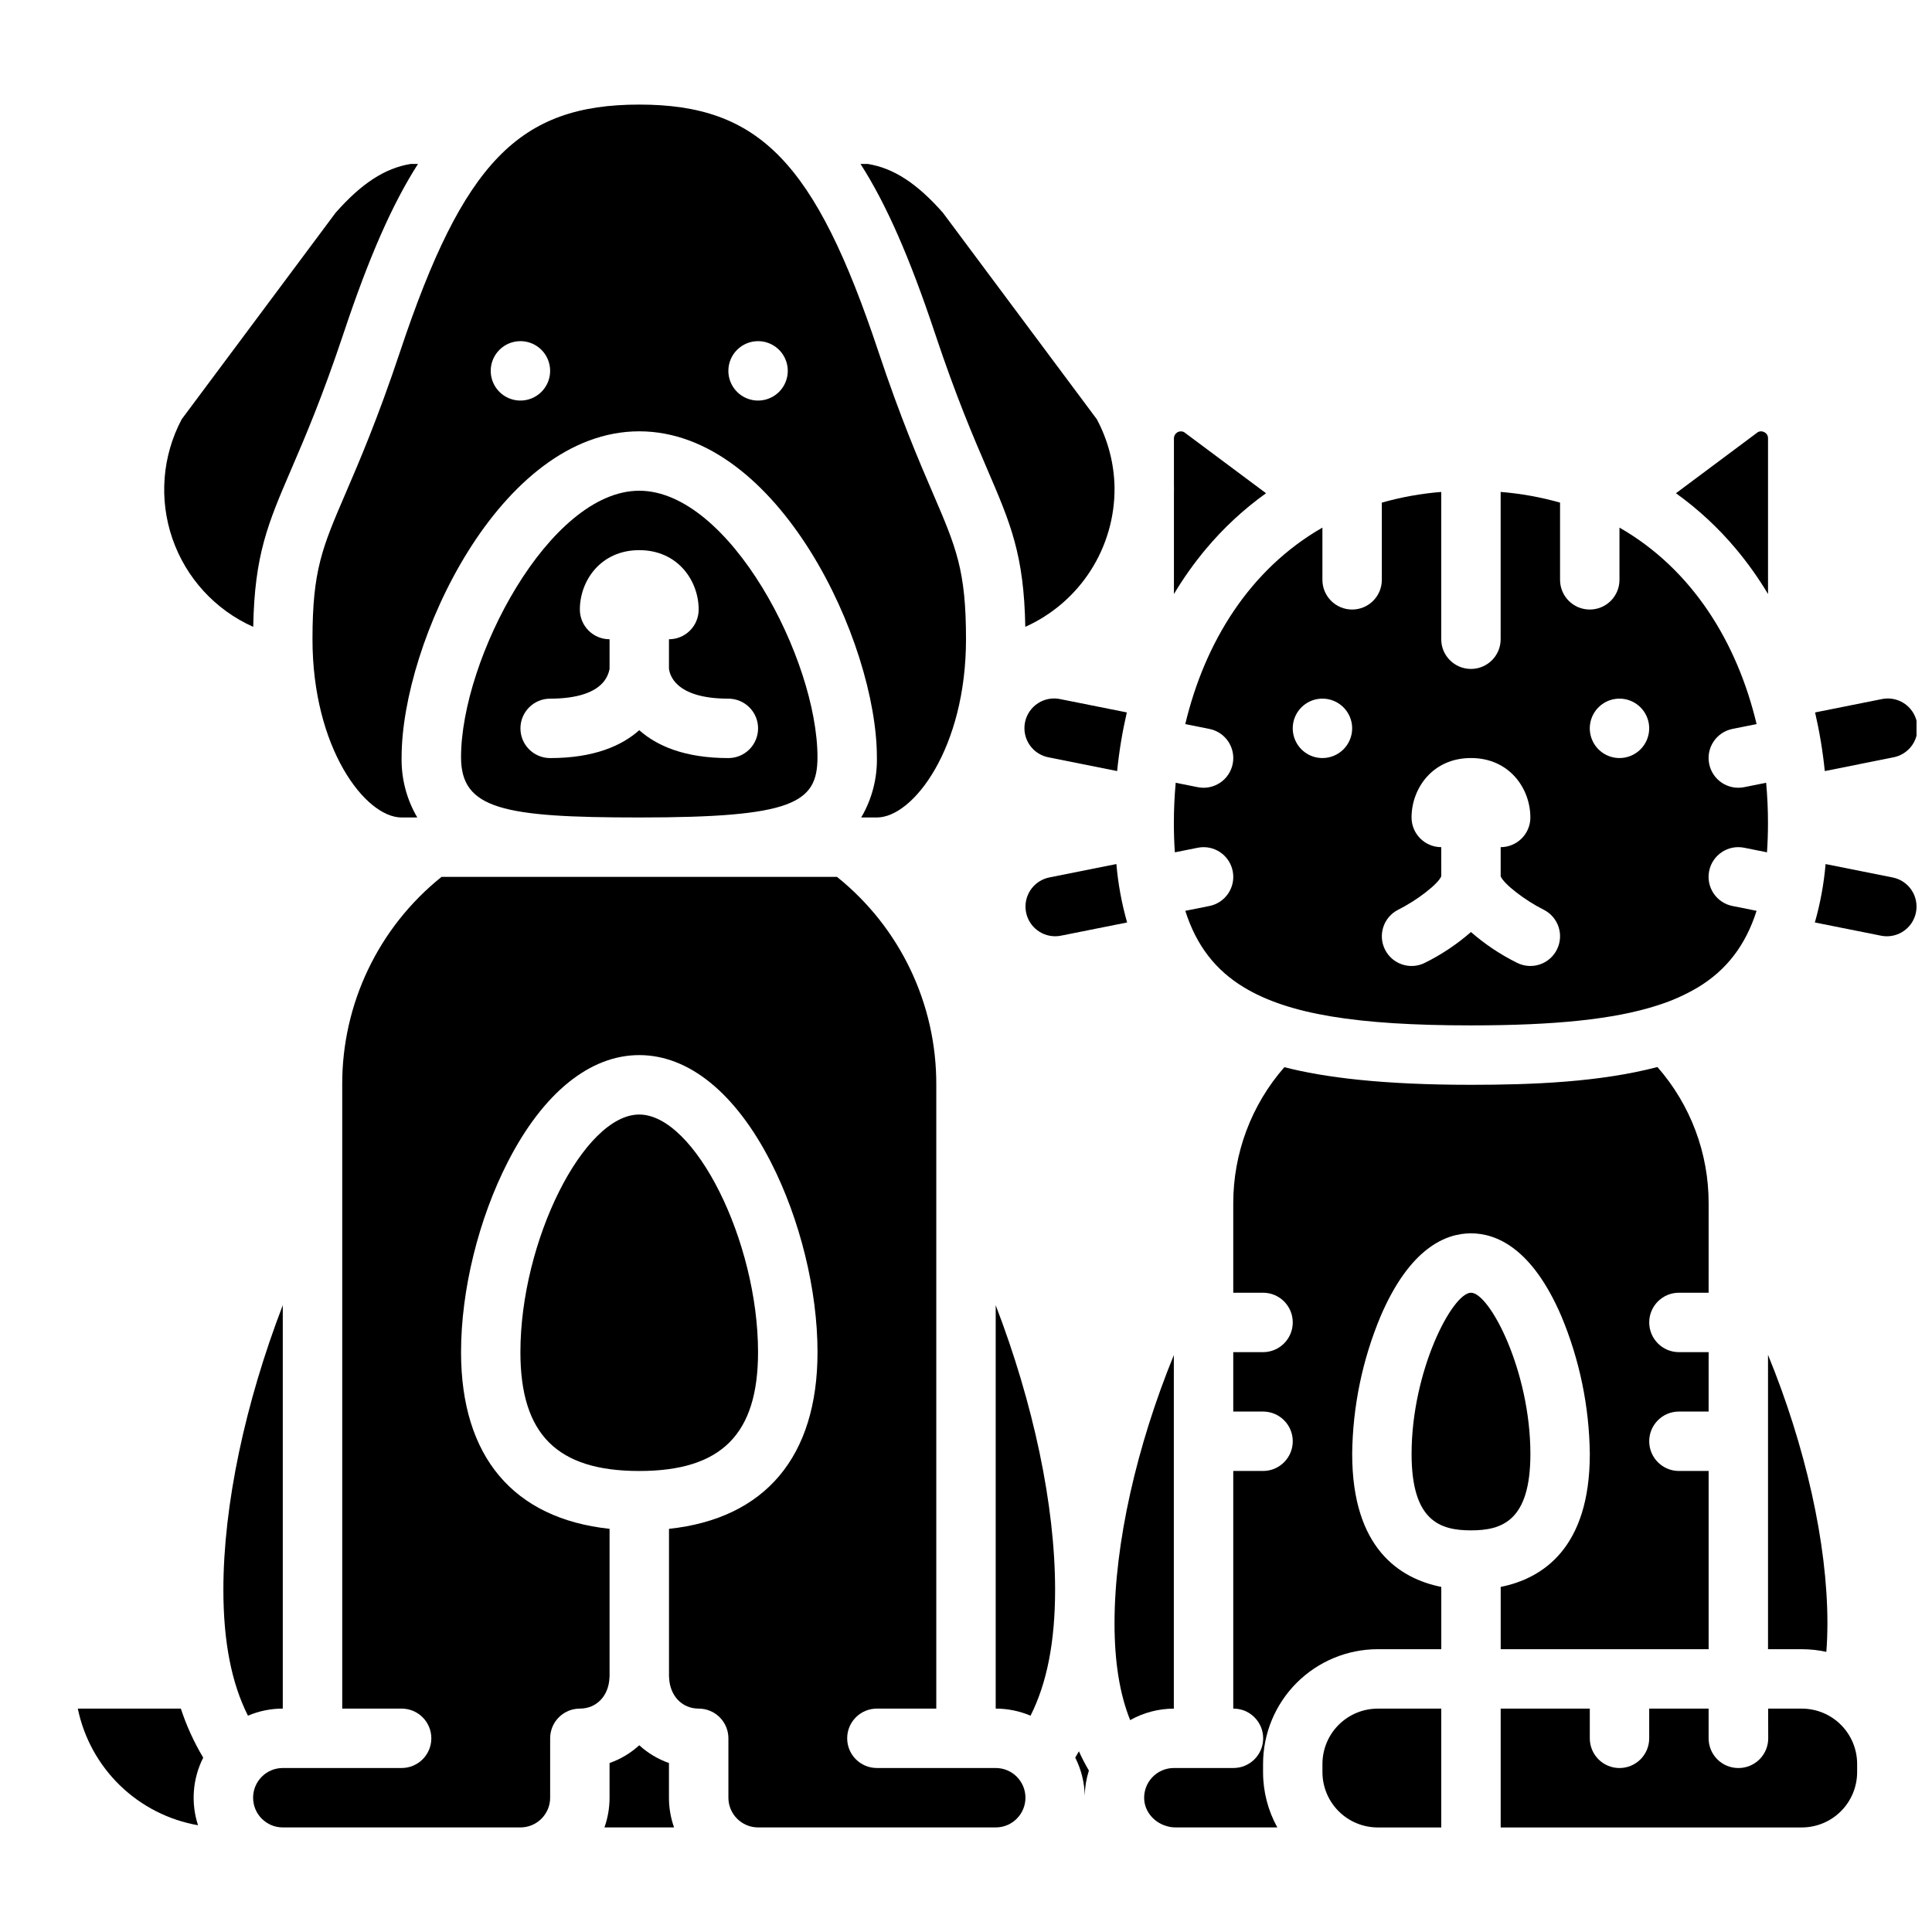 <?xml version="1.0" encoding="UTF-8"?>
<!-- Uploaded to: SVG Find, www.svgfind.com, Generator: SVG Find Mixer Tools -->
<svg width="800px" height="800px" version="1.1" viewBox="144 144 512 512" xmlns="http://www.w3.org/2000/svg">
 <defs>
  <clipPath id="b">
   <path d="m625 329h26.902v20h-26.902z"/>
  </clipPath>
  <clipPath id="a">
   <path d="m624 372h27.902v21h-27.902z"/>
  </clipPath>
 </defs>
 <path d="m254.77 187.45h-1.953c-6.844 1.133-13.004 5.144-19.875 12.93l-40.785 54.719c-5.172 9.746-6.066 21.195-2.473 31.625 3.59 10.43 11.348 18.902 21.422 23.398 0.355-19.141 3.894-27.379 10.055-41.703 3.676-8.547 8.25-19.18 13.934-36.227 6.613-19.836 12.816-34.043 19.676-44.742z"/>
 <path d="m405.66 268.42c6.16 14.324 9.699 22.559 10.055 41.695 7.09-3.18 13.102-8.352 17.301-14.891 4.199-6.539 6.406-14.16 6.348-21.93v-0.219c-0.125-6.277-1.734-12.438-4.699-17.977l-40.785-54.719c-6.867-7.785-13.031-11.797-19.875-12.93h-1.957c6.859 10.695 13.066 24.906 19.68 44.742 5.68 17.047 10.258 27.68 13.934 36.227z"/>
 <path d="m479.51 274.71-21.75-16.215c-0.574-0.277-1.25-0.238-1.789 0.102-0.539 0.34-0.867 0.934-0.867 1.57v12.023c0.023 0.871 0.016 1.742 0 2.613v26.621c2.508-4.199 5.34-8.188 8.477-11.938 4.668-5.574 10.02-10.539 15.93-14.777z"/>
 <path d="m628 581.76c0.188-2.426 0.281-4.957 0.285-7.594 0-21.23-5.871-46.992-15.742-71.125v78.016h8.973c2.18 0 4.356 0.238 6.484 0.703z"/>
 <path d="m502.34 529.32c0.137-12.562 2.703-24.977 7.559-36.566 7.789-18.109 17.312-21.91 23.93-21.91 6.617 0 16.137 3.801 23.93 21.914v-0.004c4.852 11.59 7.418 24.004 7.559 36.566 0 24.992-12.562 33.004-23.617 35.227v16.504h55.105v-47.23h-7.875c-4.348 0-7.871-3.527-7.871-7.875 0-4.348 3.523-7.871 7.871-7.871h7.871l0.004-15.742h-7.875c-4.348 0-7.871-3.527-7.871-7.875 0-4.348 3.523-7.871 7.871-7.871h7.871l0.004-23.613c0.039-13.316-4.785-26.191-13.57-36.199-15.344 4.008-33.074 4.711-49.406 4.711-23.383 0-38.715-1.918-49.465-4.668-8.758 10.004-13.57 22.855-13.539 36.156v23.617l7.898-0.004c4.348 0 7.871 3.523 7.871 7.871 0 4.348-3.523 7.875-7.871 7.875h-7.898v15.742h7.898c4.348 0 7.871 3.523 7.871 7.871 0 4.348-3.523 7.875-7.871 7.875h-7.898v62.977h0.078c4.348 0.012 7.863 3.551 7.848 7.898-0.016 4.348-3.551 7.859-7.898 7.844h-15.77c-2.152 0-4.211 0.879-5.695 2.438-1.488 1.555-2.269 3.652-2.172 5.801 0.184 4.141 3.938 7.508 8.363 7.508h26.922c-2.481-4.484-3.781-9.523-3.777-14.648v-2.199 0.004c0.008-8.059 3.215-15.781 8.91-21.48 5.699-5.695 13.422-8.902 21.48-8.91h16.84v-16.504c-11.051-2.219-23.613-10.238-23.613-35.227z"/>
 <path d="m549.57 529.32c0-22.07-10.824-42.734-15.742-42.734-4.922 0-15.742 20.664-15.742 42.734-0.004 17.789 7.562 20.242 15.742 20.242 8.176 0 15.742-2.453 15.742-20.242z"/>
 <path d="m494.46 611.45v2.199-0.004c0.008 3.883 1.551 7.606 4.297 10.352 2.746 2.746 6.469 4.289 10.352 4.297h16.84v-31.488h-16.84c-3.883 0.004-7.606 1.547-10.352 4.293-2.746 2.746-4.289 6.469-4.297 10.352z"/>
 <path d="m606.21 352.61c-2.047 0.41-4.172-0.012-5.91-1.168-1.738-1.16-2.945-2.961-3.352-5.008-0.855-4.262 1.91-8.41 6.176-9.262l6.394-1.277c-5.148-21.629-17.008-40.992-36.34-52.074v13.84c0 4.348-3.523 7.871-7.871 7.871s-7.875-3.523-7.875-7.871v-20.461c-5.141-1.457-10.414-2.406-15.742-2.832v39.035c0 4.348-3.523 7.871-7.871 7.871-4.348 0-7.875-3.523-7.875-7.871v-39.035c-5.328 0.426-10.602 1.375-15.742 2.832v20.461c0 4.348-3.523 7.871-7.871 7.871-4.348 0-7.875-3.523-7.875-7.871v-13.84c-19.332 11.082-31.191 30.445-36.344 52.07l6.394 1.277 0.004 0.004c4.262 0.852 7.027 5 6.172 9.262-0.852 4.262-5 7.027-9.262 6.176l-5.844-1.168c-0.32 3.527-0.484 7.078-0.484 10.629 0 2.734 0.086 5.336 0.262 7.805l6.066-1.215c4.262-0.852 8.41 1.91 9.262 6.176 0.855 4.262-1.91 8.41-6.172 9.262l-6.391 1.277c2.914 9.168 7.988 15.723 15.547 20.289 11.691 7.062 29.68 10.074 60.152 10.074 22.281 0 37.883-1.613 49.23-5.238 0.164-0.059 0.328-0.113 0.496-0.16 3.641-1.16 7.133-2.727 10.422-4.676 7.559-4.566 12.633-11.121 15.547-20.289l-6.391-1.277c-4.266-0.852-7.027-5-6.176-9.266 0.852-4.262 5-7.027 9.262-6.176l6.066 1.215c0.172-2.473 0.262-5.074 0.262-7.805 0-3.547-0.164-7.098-0.484-10.629zm-111.75-7.719c-3.184 0-6.051-1.918-7.269-4.859s-0.547-6.328 1.703-8.578c2.254-2.254 5.641-2.926 8.582-1.707 2.941 1.219 4.859 4.09 4.859 7.273 0 2.086-0.832 4.09-2.309 5.566-1.473 1.477-3.477 2.305-5.566 2.305zm62.145 50.738c-0.926 1.871-2.559 3.293-4.535 3.957-1.977 0.664-4.137 0.516-6.004-0.414-4.418-2.184-8.535-4.93-12.242-8.176-3.711 3.246-7.824 5.992-12.246 8.18-3.891 1.934-8.617 0.344-10.551-3.551-1.934-3.894-0.344-8.621 3.551-10.555 5.035-2.519 10.574-6.836 11.375-8.844l-0.004-7.719c-4.348 0-7.871-3.527-7.871-7.875 0-7.633 5.516-15.742 15.742-15.742 10.227 0 15.742 8.113 15.742 15.742h0.004c0 2.09-0.828 4.09-2.305 5.566-1.477 1.477-3.481 2.309-5.566 2.309v7.723c0.805 2.008 6.34 6.324 11.383 8.848 3.887 1.941 5.465 6.664 3.527 10.551zm16.578-50.738c-3.184 0-6.055-1.918-7.273-4.859s-0.543-6.328 1.707-8.578c2.25-2.254 5.637-2.926 8.578-1.707 2.941 1.219 4.859 4.09 4.859 7.273 0 2.086-0.828 4.09-2.305 5.566-1.477 1.477-3.481 2.305-5.566 2.305z"/>
 <path d="m611.59 258.55c-0.52-0.309-1.164-0.328-1.703-0.055l-21.746 16.219c5.91 4.238 11.258 9.203 15.926 14.781 3.137 3.746 5.973 7.738 8.477 11.934v-41.266c0.02-0.676-0.352-1.305-0.953-1.613z"/>
 <path d="m596.8 604.62v-7.816h-15.746v7.871c0 4.348-3.523 7.871-7.871 7.871s-7.871-3.523-7.871-7.871v-7.871h-23.617v31.488h79.82c3.883-0.008 7.606-1.551 10.348-4.297 2.746-2.746 4.293-6.469 4.297-10.352v-2.199 0.004c-0.004-3.883-1.551-7.606-4.297-10.352-2.742-2.746-6.465-4.289-10.348-4.293h-8.941s0.023 5.832 0.023 7.871c0 2.086-0.832 4.09-2.309 5.566-1.477 1.477-3.477 2.305-5.566 2.305h-0.051c-4.348 0-7.871-3.523-7.871-7.871z"/>
 <path d="m321.28 611.22c-2.914-1.023-5.59-2.625-7.871-4.707-2.281 2.082-4.957 3.684-7.871 4.707v9.195c0 2.684-0.457 5.344-1.355 7.875h18.453c-0.898-2.531-1.355-5.191-1.355-7.875z"/>
 <path d="m344.89 502.34c0-29.43-16.773-62.977-31.488-62.977s-31.488 33.547-31.488 62.977c0 21.777 9.711 31.488 31.488 31.488s31.488-9.711 31.488-31.488z"/>
 <path d="m407.87 612.54h-31.488c-4.348 0-7.871-3.523-7.871-7.871s3.523-7.871 7.871-7.871h15.742v-165.31c0.086-21.422-9.605-41.711-26.316-55.105h-104.8c-16.711 13.395-26.402 33.684-26.316 55.105v165.31h15.742c4.348 0 7.871 3.523 7.871 7.871s-3.523 7.871-7.871 7.871h-31.488c-4.348 0-7.871 3.523-7.871 7.871 0 4.348 3.523 7.875 7.871 7.875h62.977c4.348-0.008 7.867-3.527 7.871-7.875v-15.742c0-4.348 3.527-7.871 7.875-7.871 4.418 0 7.644-3.371 7.844-8.195 0-0.109 0.02-0.219 0.027-0.328v-39.121c-25.461-2.723-39.359-19.102-39.359-46.824 0-16.422 4.633-35.273 12.398-50.426 9.34-18.242 21.711-28.293 34.832-28.293s25.492 10.047 34.84 28.297c7.762 15.152 12.398 34.004 12.398 50.426 0 27.723-13.898 44.102-39.359 46.824v39.121c0.008 0.109 0.023 0.215 0.027 0.324 0.203 4.82 3.43 8.195 7.844 8.195 2.086 0 4.09 0.828 5.566 2.305 1.477 1.477 2.305 3.477 2.305 5.566v15.742c0.004 4.348 3.527 7.867 7.871 7.875h62.977c4.348 0 7.871-3.527 7.871-7.875 0-4.348-3.523-7.871-7.871-7.871z"/>
 <path d="m250.43 360.64h4.156c-2.84-4.828-4.281-10.355-4.156-15.961 0-30.34 25.973-86.375 62.977-86.375s62.977 56.035 62.977 86.375c0.125 5.606-1.316 11.133-4.156 15.961h4.156c9.629 0 23.617-18.402 23.617-47.23 0-18.293-2.578-24.285-8.805-38.762-3.594-8.352-8.516-19.793-14.406-37.469-16.727-50.172-31.535-65.465-63.383-65.465s-46.656 15.297-63.379 65.465c-5.894 17.676-10.816 29.117-14.406 37.469-6.231 14.477-8.809 20.469-8.809 38.762 0 28.832 13.988 47.23 23.617 47.23zm94.465-126.23c3.184 0 6.055 1.918 7.273 4.859 1.219 2.941 0.543 6.328-1.707 8.578s-5.637 2.926-8.578 1.707c-2.941-1.219-4.859-4.09-4.859-7.273 0-4.348 3.523-7.871 7.871-7.871zm-62.977 0c3.184 0 6.055 1.918 7.273 4.859 1.219 2.941 0.543 6.328-1.707 8.578s-5.637 2.926-8.578 1.707-4.859-4.09-4.859-7.273c0-4.348 3.523-7.871 7.871-7.871z"/>
 <path d="m218.94 489.89c-9.965 25.941-15.742 52.938-15.742 75.418 0 13.723 2.144 24.715 6.512 33.367 2.918-1.242 6.059-1.883 9.23-1.879z"/>
 <path d="m313.41 274.05c-23.891 0-47.23 44.691-47.23 70.629 0 13.762 11.215 15.961 47.23 15.961 40.719 0 47.23-3.789 47.23-15.961 0-25.938-23.34-70.629-47.23-70.629zm31.488 62.977c0 2.086-0.828 4.09-2.305 5.566-1.477 1.477-3.481 2.305-5.566 2.305-11.652 0-18.992-3.277-23.617-7.387-4.625 4.109-11.965 7.387-23.617 7.387-4.348 0-7.871-3.523-7.871-7.871 0-4.348 3.523-7.875 7.871-7.875 7.086 0 12.051-1.633 14.367-4.723 0.695-0.93 1.168-2.008 1.379-3.148v-7.871c-4.348 0-7.871-3.523-7.871-7.871 0-7.633 5.516-15.742 15.742-15.742s15.742 8.113 15.742 15.742c0 2.086-0.828 4.09-2.305 5.566-1.477 1.477-3.477 2.305-5.566 2.305v7.707c0.121 1.484 1.469 8.035 15.742 8.035h0.004c2.086 0 4.09 0.832 5.566 2.309 1.477 1.477 2.305 3.477 2.305 5.566z"/>
 <path d="m407.87 596.8c3.172-0.004 6.312 0.637 9.23 1.879 4.367-8.652 6.512-19.648 6.512-33.367 0-22.48-5.781-49.477-15.742-75.418z"/>
 <path d="m455.08 503.11c-9.855 24.113-15.719 49.848-15.719 71.062 0 10.273 1.367 18.758 4.144 25.676 3.535-1.988 7.519-3.035 11.574-3.043z"/>
 <path d="m428.95 609.79c1.582 3.125 2.441 6.566 2.519 10.066 0.047-2.254 0.414-4.492 1.094-6.641-0.973-1.656-1.855-3.363-2.648-5.109-0.32 0.57-0.633 1.137-0.965 1.684z"/>
 <path d="m191.93 596.8h-27.309c1.598 7.75 5.492 14.844 11.172 20.355s12.887 9.188 20.684 10.555c-1.93-5.922-1.434-12.363 1.379-17.918-2.457-4.098-4.441-8.457-5.926-12.992z"/>
 <path d="m442.62 332.8c-1.184 5.121-2.043 10.309-2.566 15.539l-17.988-3.602c-2.106-0.352-3.977-1.539-5.188-3.293-1.211-1.758-1.66-3.93-1.242-6.019 0.418-2.09 1.668-3.922 3.465-5.078 1.793-1.152 3.977-1.527 6.055-1.039z"/>
 <path d="m442.7 388.46-17.535 3.504c-0.512 0.105-1.031 0.16-1.555 0.156-4.039-0.016-7.406-3.082-7.805-7.098-0.395-4.019 2.312-7.684 6.269-8.488l17.781-3.551c0.449 5.238 1.402 10.422 2.844 15.477z"/>
 <g clip-path="url(#b)">
  <path d="m645.57 344.74-17.988 3.602h0.004c-0.527-5.231-1.387-10.418-2.57-15.539l17.465-3.492h0.004c2.074-0.488 4.258-0.113 6.055 1.039 1.793 1.156 3.043 2.988 3.461 5.078 0.418 2.09-0.027 4.262-1.238 6.019-1.215 1.754-3.086 2.941-5.191 3.293z"/>
 </g>
 <g clip-path="url(#a)">
  <path d="m651.75 385.8c-0.734 3.672-3.957 6.32-7.703 6.324-0.523 0.004-1.047-0.051-1.555-0.156l-17.535-3.504c1.441-5.055 2.391-10.238 2.844-15.477l17.781 3.551h-0.004c2.047 0.41 3.848 1.613 5.008 3.352 1.156 1.738 1.574 3.863 1.164 5.91z"/>
 </g>
</svg>